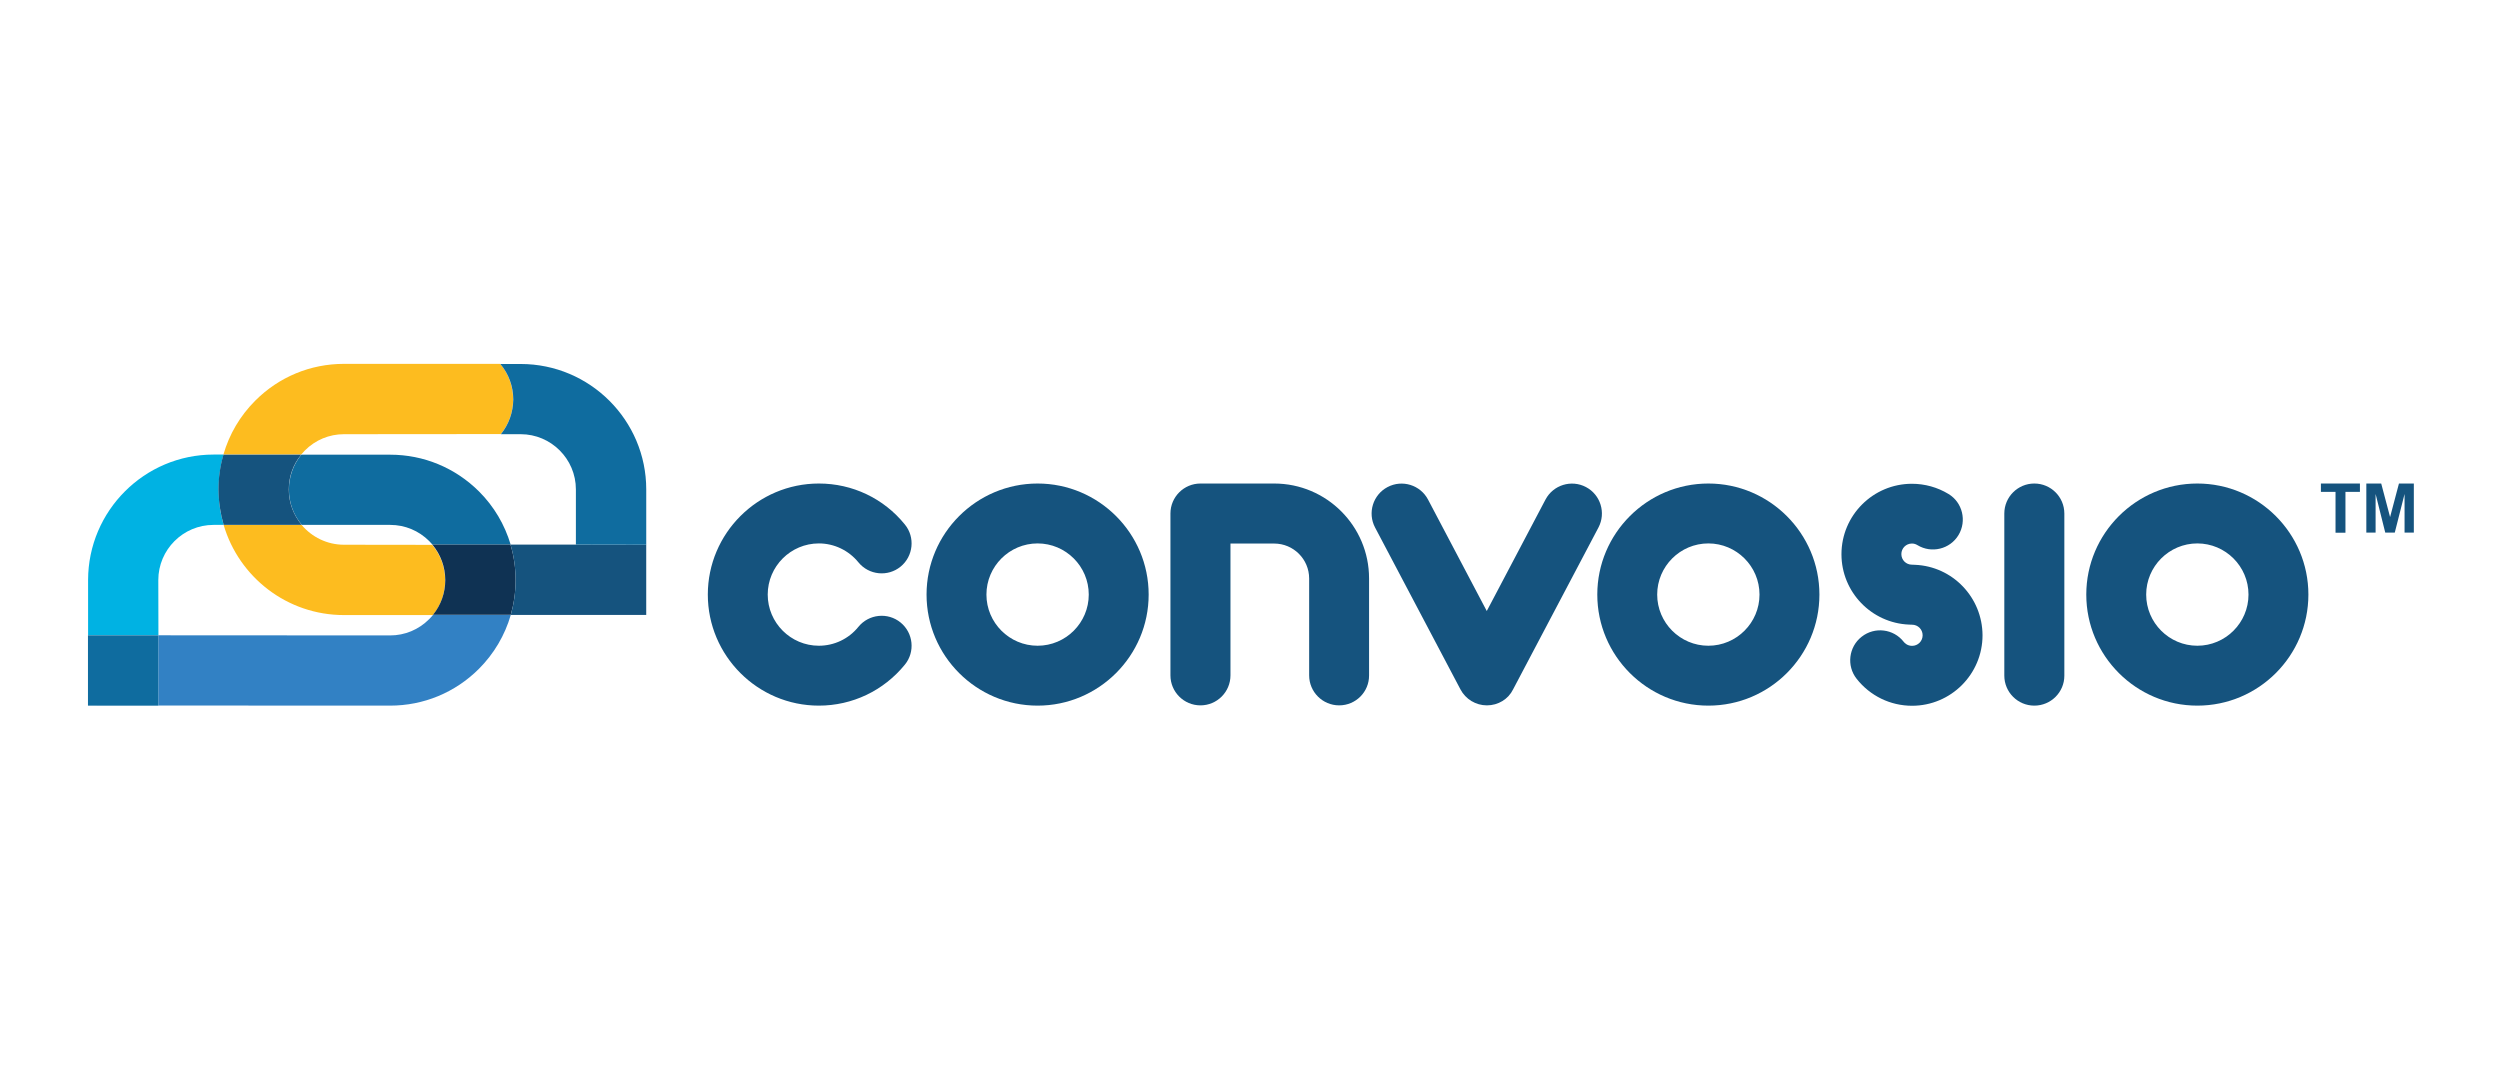 <svg width="171" height="74" viewBox="0 0 171 74" fill="none" xmlns="http://www.w3.org/2000/svg">
<path d="M101.704 48.247C100.945 48.247 100.249 47.828 99.892 47.149L94.054 36.081C93.527 35.081 93.911 33.84 94.911 33.314C95.911 32.787 97.151 33.171 97.678 34.171L101.695 41.794L105.711 34.171C106.238 33.171 107.479 32.787 108.479 33.314C109.478 33.84 109.862 35.081 109.335 36.081L103.498 47.149C103.168 47.828 102.471 48.247 101.704 48.247Z" fill="#15537E"/>
<path d="M70.972 48.265C66.785 48.265 63.376 44.855 63.376 40.669C63.376 36.483 66.785 33.073 70.972 33.073C75.158 33.073 78.568 36.483 78.568 40.669C78.568 44.855 75.158 48.265 70.972 48.265ZM70.972 37.17C69.043 37.17 67.472 38.741 67.472 40.669C67.472 42.597 69.043 44.168 70.972 44.168C72.9 44.168 74.471 42.597 74.471 40.669C74.471 38.741 72.9 37.17 70.972 37.17Z" fill="#15537E"/>
<path d="M116.851 48.265C112.665 48.265 109.255 44.855 109.255 40.669C109.255 36.483 112.665 33.073 116.851 33.073C121.038 33.073 124.448 36.483 124.448 40.669C124.448 44.855 121.047 48.265 116.851 48.265ZM116.851 37.17C114.923 37.17 113.352 38.741 113.352 40.669C113.352 42.597 114.923 44.168 116.851 44.168C118.779 44.168 120.35 42.597 120.35 40.669C120.35 38.741 118.779 37.17 116.851 37.17Z" fill="#15537E"/>
<path d="M150.298 48.265C146.111 48.265 142.702 44.855 142.702 40.669C142.702 36.483 146.111 33.073 150.298 33.073C154.484 33.073 157.894 36.483 157.894 40.669C157.894 44.855 154.493 48.265 150.298 48.265ZM150.298 37.17C148.37 37.17 146.799 38.741 146.799 40.669C146.799 42.597 148.37 44.168 150.298 44.168C152.226 44.168 153.797 42.597 153.797 40.669C153.797 38.741 152.226 37.17 150.298 37.17Z" fill="#15537E"/>
<path d="M139.148 48.265C138.015 48.265 137.095 47.346 137.095 46.212V35.126C137.095 33.992 138.015 33.073 139.148 33.073C140.282 33.073 141.201 33.992 141.201 35.126V46.221C141.201 47.346 140.282 48.265 139.148 48.265Z" fill="#15537E"/>
<path d="M130.99 38.633C130.918 38.624 130.847 38.624 130.776 38.624C130.374 38.624 130.053 38.303 130.053 37.901C130.053 37.5 130.374 37.178 130.776 37.178C130.91 37.178 131.035 37.214 131.151 37.286C132.115 37.875 133.382 37.562 133.962 36.598C134.542 35.634 134.239 34.367 133.275 33.787C132.525 33.331 131.659 33.09 130.776 33.09C128.116 33.09 125.956 35.25 125.956 37.91C125.956 40.499 128.009 42.614 130.57 42.722C130.642 42.73 130.713 42.73 130.785 42.73C131.186 42.73 131.508 43.052 131.508 43.453C131.508 43.855 131.186 44.176 130.785 44.176C130.463 44.176 130.276 43.98 130.213 43.9C129.517 43.007 128.223 42.855 127.339 43.552C126.446 44.248 126.295 45.542 126.991 46.426C127.91 47.595 129.294 48.274 130.785 48.274C133.445 48.274 135.605 46.114 135.605 43.453C135.596 40.856 133.552 38.74 130.99 38.633Z" fill="#15537E"/>
<path d="M56.011 48.265C51.825 48.265 48.415 44.855 48.415 40.669C48.415 36.483 51.825 33.073 56.011 33.073C58.305 33.073 60.447 34.09 61.893 35.876C62.608 36.75 62.474 38.045 61.599 38.759C60.724 39.473 59.43 39.339 58.716 38.464C58.046 37.643 57.056 37.17 56.011 37.17C54.083 37.17 52.512 38.741 52.512 40.669C52.512 42.597 54.083 44.168 56.011 44.168C57.064 44.168 58.055 43.695 58.716 42.874C59.43 41.999 60.724 41.865 61.599 42.579C62.474 43.293 62.608 44.587 61.893 45.462C60.438 47.247 58.296 48.265 56.011 48.265Z" fill="#15537E"/>
<path d="M91.6 48.247C90.466 48.247 89.546 47.328 89.546 46.194V39.571C89.546 38.25 88.475 37.179 87.154 37.179H84.164V46.194C84.164 47.328 83.245 48.247 82.111 48.247C80.978 48.247 80.058 47.328 80.058 46.194V35.126C80.058 33.992 80.978 33.073 82.111 33.073H87.154C90.734 33.073 93.644 35.983 93.644 39.562V46.194C93.653 47.328 92.733 48.247 91.6 48.247Z" fill="#15537E"/>
<path d="M26.689 31.101H20.61C20.066 31.77 19.762 32.609 19.762 33.484C19.762 34.403 20.093 35.251 20.646 35.903H26.689C27.698 35.903 28.644 36.296 29.358 37.01C29.438 37.09 29.509 37.17 29.581 37.251H34.928C34.526 35.894 33.794 34.644 32.767 33.618C31.134 31.993 28.974 31.101 26.689 31.101Z" fill="#0F6C9F"/>
<path d="M29.349 42.356C28.635 43.07 27.689 43.463 26.68 43.463L10.828 43.454V48.256H6.017L26.68 48.265C28.974 48.265 31.126 47.373 32.75 45.757C33.794 44.713 34.535 43.445 34.937 42.062H29.617C29.537 42.16 29.448 42.258 29.349 42.356Z" fill="#3281C4"/>
<path d="M10.828 39.679C10.828 37.599 12.524 35.903 14.603 35.903H15.3C15.076 35.135 14.951 34.323 14.951 33.484C14.951 32.663 15.068 31.859 15.291 31.092H14.612C9.881 31.092 6.034 34.939 6.025 39.67V43.446H10.836L10.828 39.679Z" fill="#00B2E3"/>
<path d="M23.529 37.26C22.369 37.26 21.333 36.733 20.637 35.912H15.299C16.344 39.473 19.637 42.071 23.529 42.071H29.608C30.152 41.401 30.447 40.571 30.447 39.696C30.447 38.795 30.134 37.947 29.563 37.268L23.529 37.26Z" fill="#FDBC1F"/>
<path d="M20.86 30.806C21.574 30.092 22.52 29.699 23.528 29.699L34.258 29.69C34.802 29.02 35.097 28.19 35.097 27.316C35.097 26.414 34.784 25.566 34.213 24.888H23.528C21.234 24.888 19.083 25.78 17.459 27.405C16.414 28.449 15.682 29.708 15.281 31.091H20.601C20.681 30.993 20.77 30.904 20.86 30.806Z" fill="#FDBC1F"/>
<path d="M34.919 37.251H29.572C30.143 37.929 30.456 38.786 30.456 39.678C30.456 40.553 30.161 41.383 29.617 42.053H34.937C35.151 41.294 35.267 40.491 35.267 39.678C35.267 38.848 35.151 38.036 34.919 37.251Z" fill="#0F3253"/>
<path d="M15.299 35.903H20.637C20.084 35.242 19.753 34.403 19.753 33.484C19.753 32.6 20.048 31.77 20.602 31.101H15.282C15.058 31.868 14.942 32.672 14.942 33.493C14.951 34.323 15.076 35.135 15.299 35.903Z" fill="#15537E"/>
<path d="M10.828 43.455H6.017V48.266H10.828V43.455Z" fill="#0F6C9F"/>
<path d="M44.202 37.259L39.391 37.251H34.919C35.151 38.027 35.267 38.848 35.267 39.687C35.267 40.5 35.151 41.303 34.937 42.062H44.202V37.259Z" fill="#15537E"/>
<path d="M34.259 29.699H35.616C37.695 29.699 39.391 31.395 39.391 33.475V37.251L44.203 37.26V33.475C44.203 28.744 40.346 24.897 35.616 24.897H34.223C34.794 25.575 35.107 26.423 35.107 27.325C35.098 28.2 34.803 29.03 34.259 29.699Z" fill="#0F6C9F"/>
<path d="M159.75 36.438V33.644H158.75V33.073H161.419V33.644H160.429V36.438H159.75Z" fill="#15537E"/>
<path d="M161.857 36.438V33.073H162.875L163.482 35.367L164.088 33.073H165.106V36.429H164.472V33.787L163.803 36.429H163.151L162.491 33.787V36.429H161.857V36.438Z" fill="#15537E"/>
</svg>
